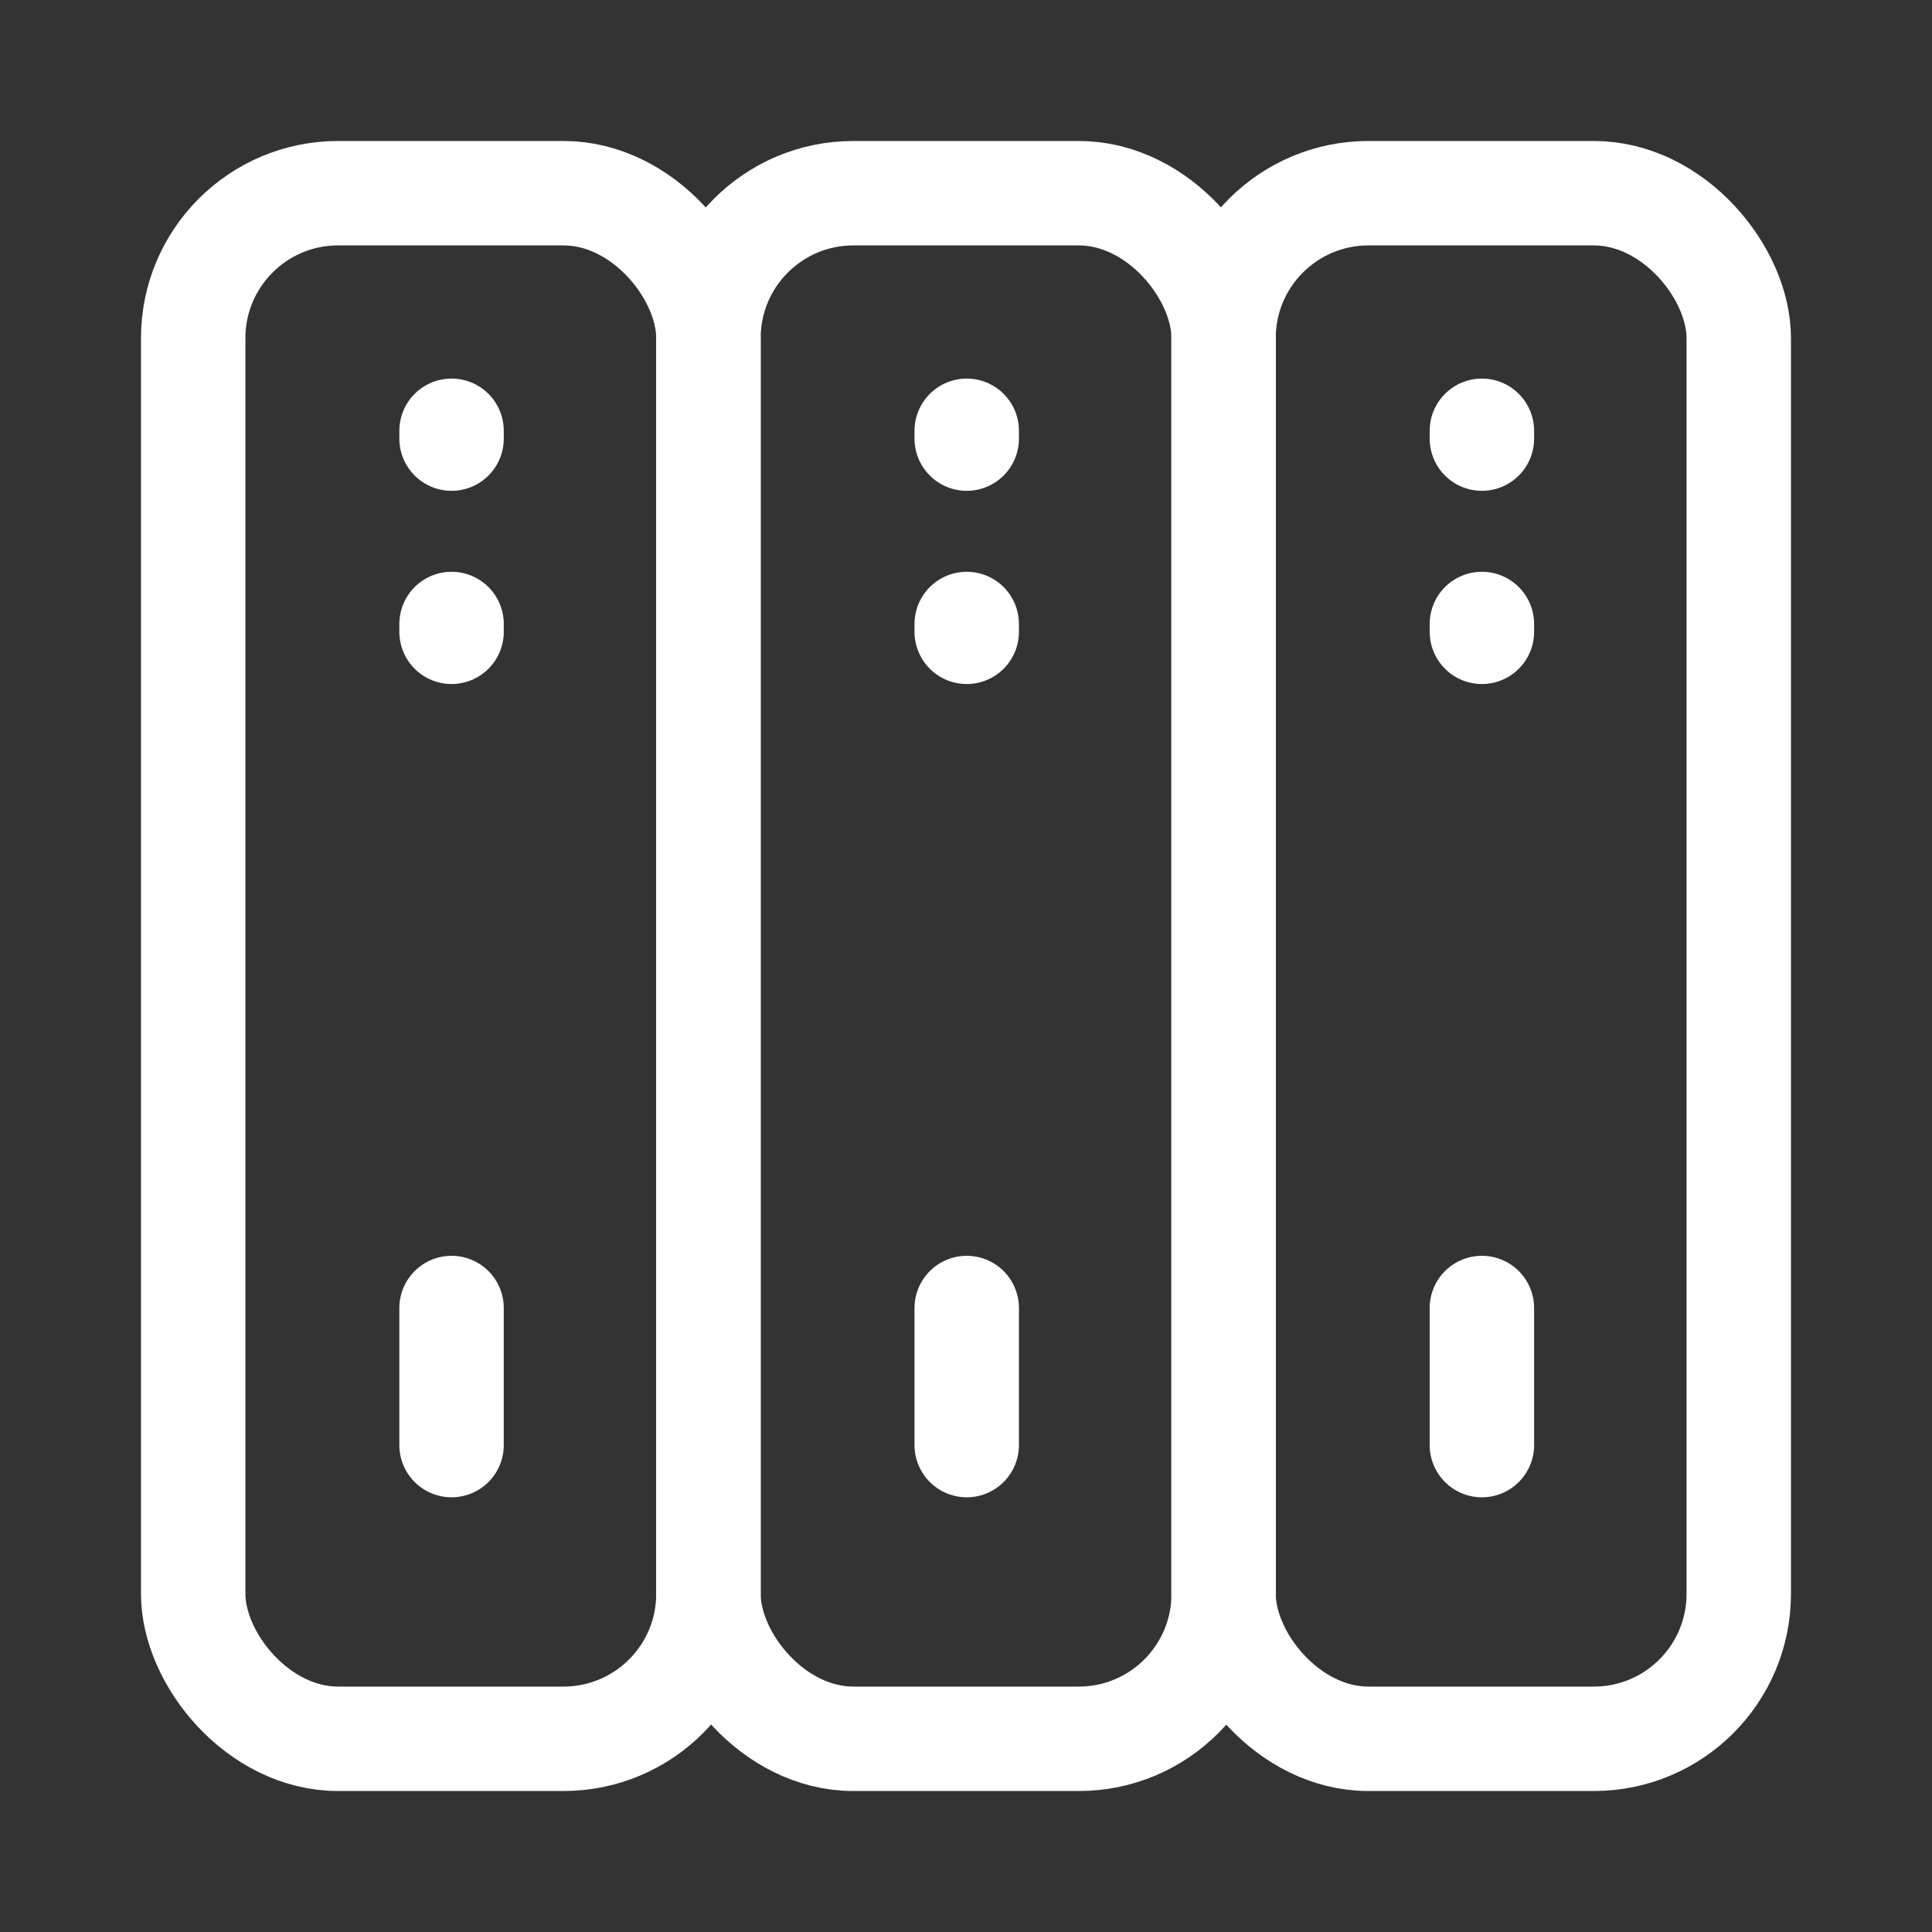 <svg width="40" height="40" viewBox="0 0 40 40" fill="none" xmlns="http://www.w3.org/2000/svg">
<rect x="0" y="0" width="40" height="40" fill="#333333" stroke="none"/>
<rect x="4" y="4" width="10.667" height="32" rx="3" stroke="white" stroke-width="2.162" stroke-linecap="round"/>
<line x1="9.349" y1="27.081" x2="9.349" y2="29.919" stroke="white" stroke-width="2.162" stroke-linecap="round"/>
<line x1="9.349" y1="9.081" x2="9.349" y2="8.919" stroke="white" stroke-width="2.162" stroke-linecap="round"/>
<line x1="9.349" y1="13.081" x2="9.349" y2="12.919" stroke="white" stroke-width="2.162" stroke-linecap="round"/>
<rect x="14.668" y="4" width="10.667" height="32" rx="3" stroke="white" stroke-width="2.162" stroke-linecap="round"/>
<line x1="20.015" y1="27.081" x2="20.015" y2="29.919" stroke="white" stroke-width="2.162" stroke-linecap="round"/>
<line x1="20.015" y1="9.081" x2="20.015" y2="8.919" stroke="white" stroke-width="2.162" stroke-linecap="round"/>
<line x1="20.015" y1="13.081" x2="20.015" y2="12.919" stroke="white" stroke-width="2.162" stroke-linecap="round"/>
<rect x="25.332" y="4" width="10.667" height="32" rx="3" stroke="white" stroke-width="2.162" stroke-linecap="round"/>
<line x1="30.681" y1="27.081" x2="30.681" y2="29.919" stroke="white" stroke-width="2.162" stroke-linecap="round"/>
<line x1="30.681" y1="9.081" x2="30.681" y2="8.919" stroke="white" stroke-width="2.162" stroke-linecap="round"/>
<line x1="30.681" y1="13.081" x2="30.681" y2="12.919" stroke="white" stroke-width="2.162" stroke-linecap="round"/>
</svg>
